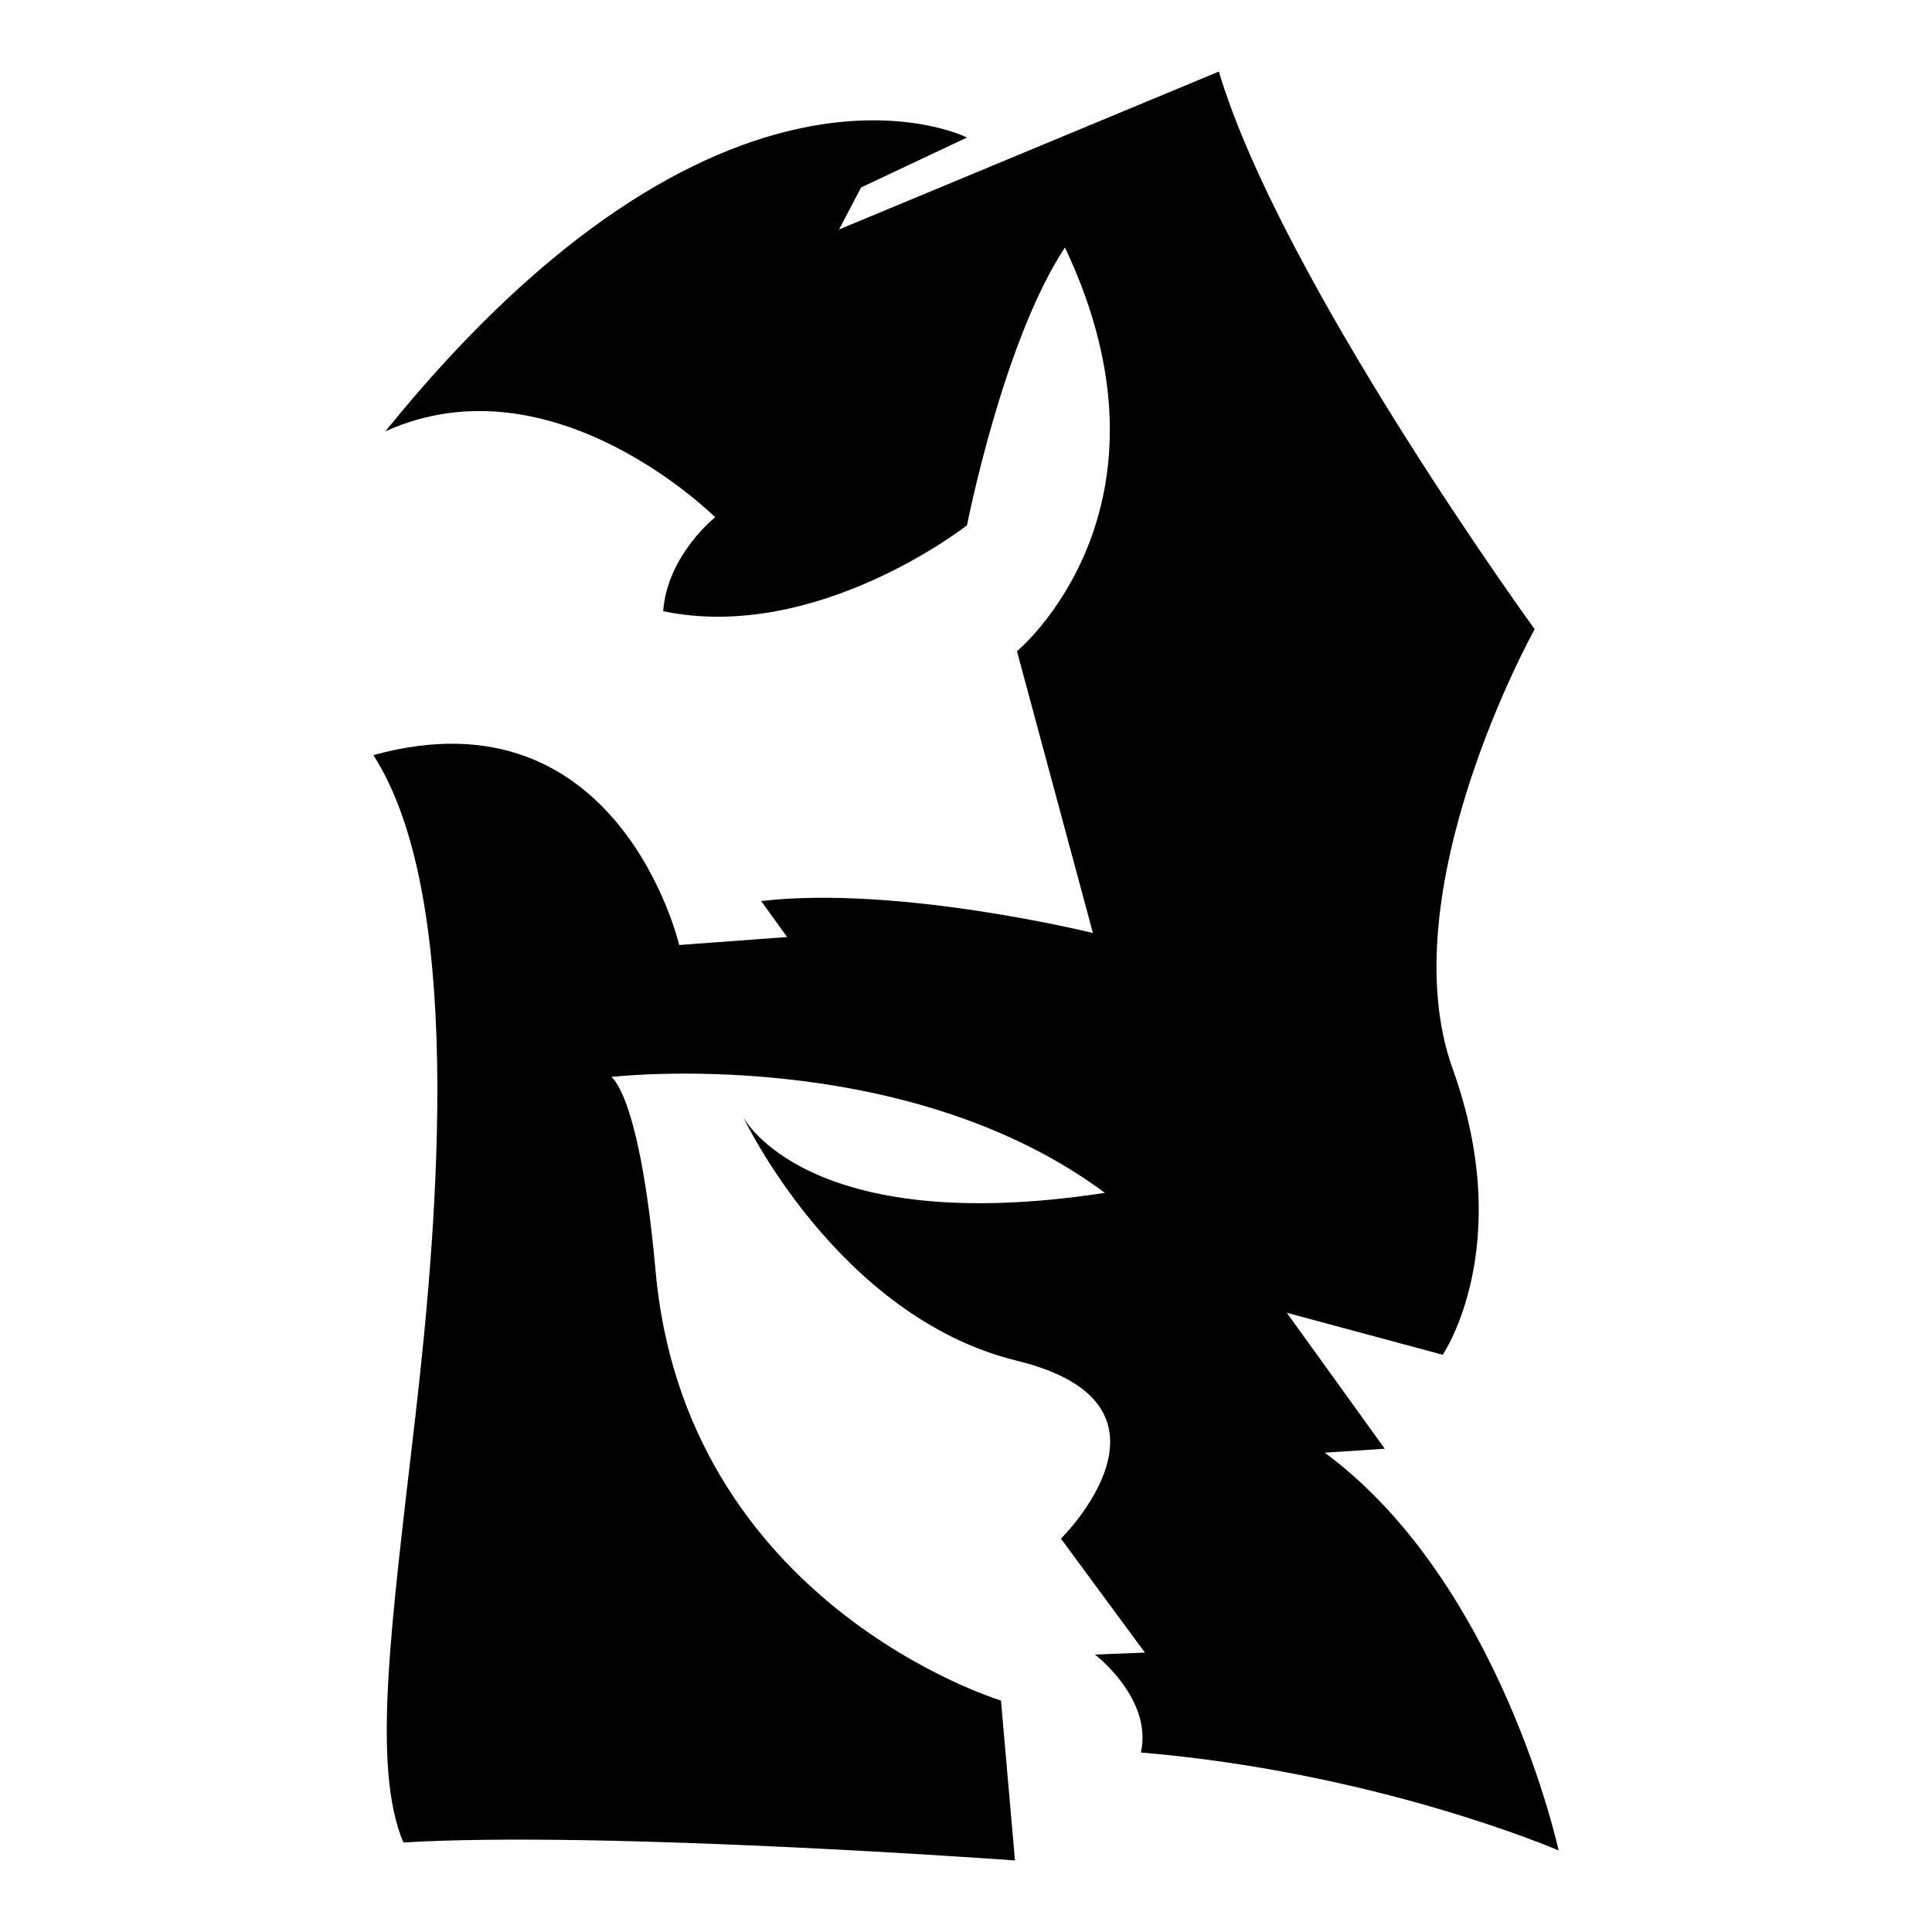 <?xml version="1.0" encoding="iso-8859-1"?>
<!-- Generator: Adobe Illustrator 25.4.1, SVG Export Plug-In . SVG Version: 6.00 Build 0)  -->
<svg version="1.1" id="Ebene_2" xmlns="http://www.w3.org/2000/svg" xmlns:xlink="http://www.w3.org/1999/xlink" x="0px" y="0px"
	 viewBox="0 0 1080 1080" style="enable-background:new 0 0 1080 1080;" xml:space="preserve">
<path d="M681.341,40l-212.29,88.268l12.29-23.464l59.218-27.933c0,0-136.313-69.274-325.14,164.246
	c93.855-42.458,184.358,48.045,184.358,48.045s-26.816,21.229-29.05,52.514c86.034,17.877,169.832-48.045,169.832-48.045
	s20.112-102.793,54.749-155.307c69.274,146.369-26.816,225.698-26.816,225.698l42.458,157.542c0,0-108.38-26.816-185.475-17.877
	L440,523.799l-60.335,4.469c0,0-33.52-144.134-170.95-106.145c50.279,78.212,36.872,253.631,23.464,369.832
	s-24.581,195.531-6.704,237.989C338.324,1023.24,567.374,1040,567.374,1040l-7.821-89.385c0,0-177.654-53.631-193.296-242.458
	c-8.939-97.207-24.581-106.145-24.581-106.145s163.129-18.994,275.978,64.804c-167.598,25.698-202.235-42.458-202.235-42.458
	s52.514,111.732,153.073,136.313c100.559,24.581,24.581,99.441,24.581,99.441L640,923.799l-27.933,1.117
	c0,0,32.402,24.581,25.698,54.749c132.961,11.173,233.52,54.749,233.52,54.749s-32.402-149.721-130.726-222.346l33.52-2.235
	l-54.749-75.978l87.151,23.464c0,0,41.341-60.335,5.587-159.777c-35.754-99.441,45.81-245.81,45.81-245.81
	S715.978,156.201,681.341,40z"/>
</svg>
